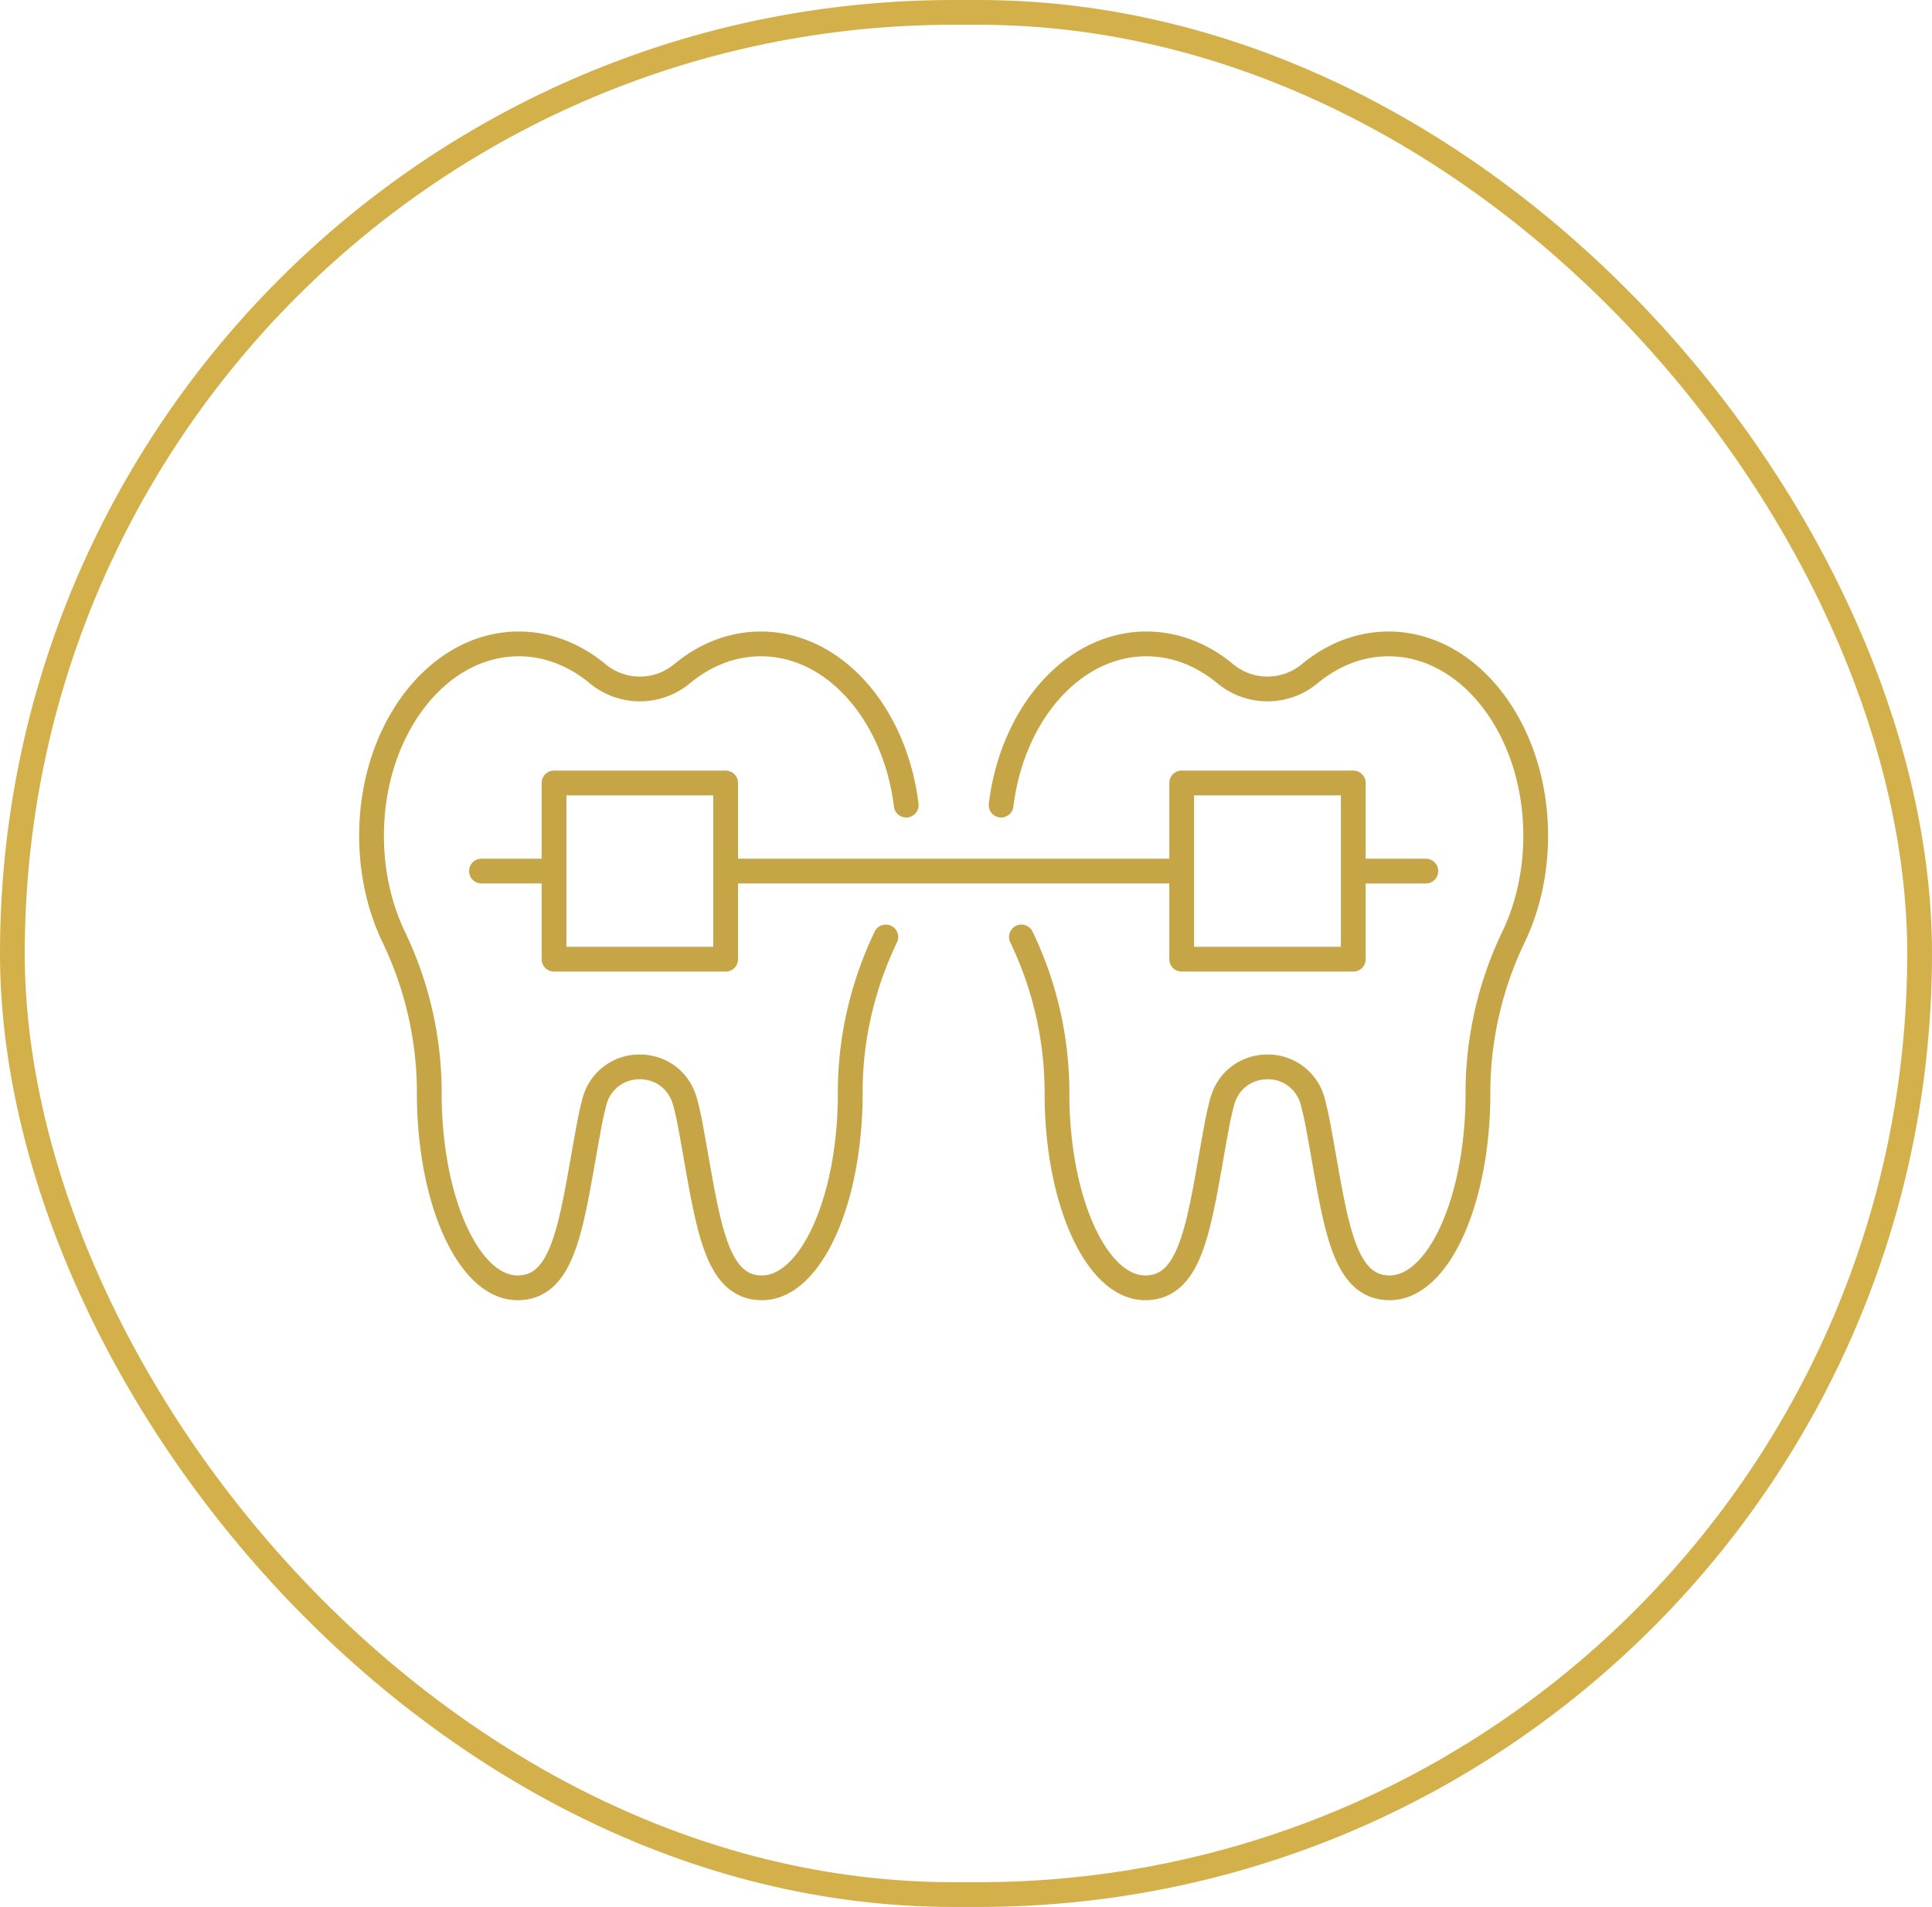 <?xml version="1.0" encoding="UTF-8"?>
<svg xmlns="http://www.w3.org/2000/svg" width="78" height="77" viewBox="0 0 78 77" fill="none">
  <path d="M36.587 32.509C36.134 28.819 33.678 26 30.72 26c-1.17 0-2.26.44-3.178 1.2-.499.414-1.103.619-1.71.619-.605 0-1.21-.205-1.709-.619-.92-.76-2.01-1.2-3.178-1.2C17.66 26 15 29.468 15 33.744c0 1.503.327 2.903.895 4.09a14.533 14.533 0 0 1 1.436 6.131v.179c0 4.338 1.595 7.856 3.564 7.856 1.97 0 2.19-2.8 2.89-6.554.059-.32.128-.628.206-.927a1.869 1.869 0 0 1 1.838-1.44c.791 0 1.585.48 1.837 1.44.079.299.148.607.207.927.698 3.753.92 6.554 2.89 6.554 1.969 0 3.564-3.518 3.564-7.856v-.179c.019-2.129.522-4.22 1.436-6.132m-16.325-2.66h2.93m6.926 0h18.414m-7.291-2.664C40.87 28.819 43.325 26 46.284 26c1.17 0 2.26.44 3.178 1.2.499.414 1.103.619 1.71.619.605 0 1.21-.205 1.709-.619.92-.76 2.01-1.2 3.178-1.2C59.34 26 62 29.468 62 33.744c0 1.503-.327 2.903-.895 4.09a14.534 14.534 0 0 0-1.436 6.131v.179c0 4.338-1.595 7.856-3.564 7.856-1.97 0-2.19-2.8-2.89-6.554-.059-.32-.128-.628-.206-.927a1.869 1.869 0 0 0-1.838-1.44c-.791 0-1.585.48-1.837 1.44-.079.299-.148.607-.207.927-.698 3.753-.92 6.554-2.89 6.554-1.969 0-3.564-3.518-3.564-7.856v-.179a14.525 14.525 0 0 0-1.436-6.132m16.327-2.66h-2.928m-32.268-3.558h6.928v7.116h-6.928v-7.116zm32.268 7.116h-6.928v-7.116h6.928v7.116z" stroke="#C6A546" stroke-linecap="round" stroke-linejoin="round"></path>
  <rect x=".5" y=".5" width="77" height="76" rx="38" stroke="#D3B04A"></rect>
</svg>
